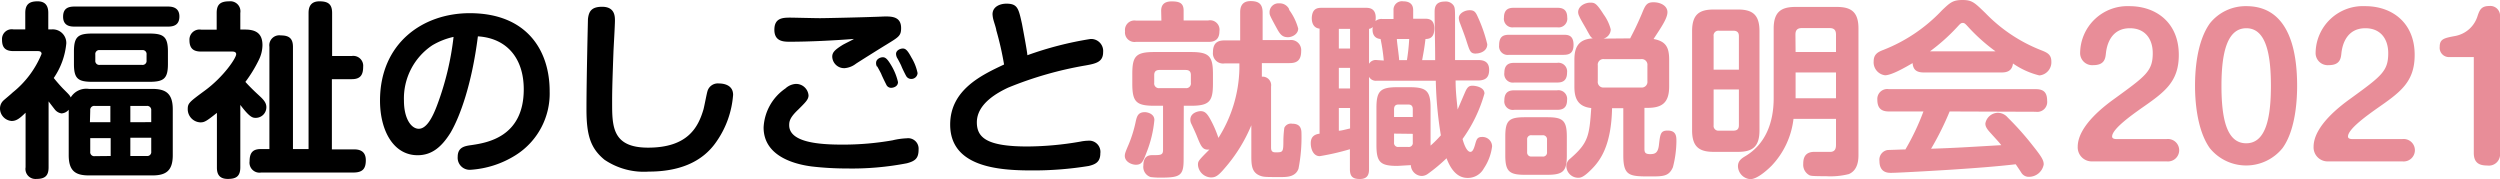 <svg xmlns="http://www.w3.org/2000/svg" viewBox="0 0 320.52 22.95"><defs><style>.cls-1{fill:#e88d98;}</style></defs><g id="レイヤー_2" data-name="レイヤー 2"><g id="レイヤー_1-2" data-name="レイヤー 1"><path d="M8.81,14.07a1.33,1.33,0,0,1-.91.47A1.34,1.34,0,0,1,7,14c-.12-.15-.65-.84-.77-1v8.45c0,1-.38,1.49-1.56,1.49a1.28,1.28,0,0,1-1.39-1.49v-7c-.7.68-1.15,1.06-1.78,1.06A1.61,1.61,0,0,1,0,13.87a1.4,1.4,0,0,1,.46-1c.16-.15,1-.84,1.15-1A12.28,12.28,0,0,0,5.33,6.91c0-.36-.36-.36-.53-.36H1.73C.65,6.55.26,6.07.26,5.09A1.25,1.25,0,0,1,1.73,3.77H3.24V1.66C3.24.53,3.79.17,4.82.17c1.25,0,1.37.93,1.37,1.49V3.77h.43A1.74,1.74,0,0,1,8.5,5.57,9.39,9.39,0,0,1,6.89,10c.45.56,1,1.18,1.32,1.49.65.65.72.72.86,1A2.33,2.33,0,0,1,11.4,11.4h8.14c1.73,0,2.61.6,2.61,2.62V19.9c0,2-.88,2.59-2.61,2.59H11.4c-1.68,0-2.59-.53-2.59-2.59ZM9.53,3.41c-.55,0-1.44-.1-1.44-1.27,0-1,.57-1.3,1.44-1.3h12C22,.84,23,.91,23,2.11c0,1-.6,1.3-1.44,1.3Zm12,4.8c0,1.89-.55,2.28-2.4,2.28H11.86c-1.85,0-2.38-.39-2.38-2.28V6.6c0-1.92.55-2.3,2.38-2.3h7.27c1.8,0,2.4.36,2.4,2.3Zm-10,7.46h2.62V13.58h-2a.51.51,0,0,0-.58.58ZM14.19,20V17.71H11.57v1.73a.51.51,0,0,0,.58.58Zm4.6-13a.51.51,0,0,0-.57-.58H12.79a.51.51,0,0,0-.57.58v.74a.51.51,0,0,0,.57.58h5.43a.51.51,0,0,0,.57-.58Zm.6,8.66V14.16a.52.52,0,0,0-.57-.58H16.71v2.09Zm0,2H16.71V20h2.11a.51.51,0,0,0,.57-.58Z"/><path d="M31.42,3.79c1.41,0,2.23.51,2.23,2a4.36,4.36,0,0,1-.46,1.88,17,17,0,0,1-1.73,2.83c.56.62,1.16,1.2,1.76,1.75s.93.94.93,1.49a1.36,1.36,0,0,1-1.34,1.37c-.39,0-.75,0-2-1.66v8c0,1.17-.55,1.49-1.61,1.49-1.27,0-1.39-.87-1.39-1.47v-7c-1.32,1.05-1.59,1.22-2.11,1.22A1.69,1.69,0,0,1,24.07,14c0-.77.19-.91,2.21-2.4,2.38-1.75,4-4.15,4-4.65,0-.34-.38-.34-.53-.34H25.78c-.92,0-1.49-.34-1.49-1.46a1.29,1.29,0,0,1,1.49-1.35h2V1.66c0-1.06.44-1.49,1.61-1.49a1.29,1.29,0,0,1,1.42,1.49V3.79ZM45.1,7.18a1.27,1.27,0,0,1,1.46,1.39c0,1.1-.41,1.58-1.46,1.58H42.55v9h2.74c.48,0,1.61,0,1.61,1.39,0,1.1-.41,1.58-1.61,1.58H33.48A1.28,1.28,0,0,1,32,20.67c0-1.23.55-1.56,1.46-1.56h1.08V6A1.28,1.28,0,0,1,36,4.54c1.11,0,1.56.43,1.56,1.48V19.11h2V1.66c0-.58.14-1.49,1.39-1.49,1.08,0,1.63.33,1.63,1.49V7.18Z"/><path d="M57.77,17c-1.18,1.9-2.45,2.9-4.23,2.9-3.12,0-4.82-3.19-4.82-7,0-7.33,5.45-11.21,11.5-11.21,7.32,0,10.25,4.77,10.25,10A9.33,9.33,0,0,1,66.1,19.9a12.33,12.33,0,0,1-5.81,1.87,1.54,1.54,0,0,1-1.61-1.66c0-1.24.89-1.39,1.78-1.51,1.92-.29,6.69-1,6.69-7.15,0-3.94-2.13-6.55-5.88-6.79C60.48,10.9,58.94,15,57.77,17ZM55.42,5.81a8.19,8.19,0,0,0-3.63,7.1c0,2.31.94,3.6,1.9,3.6s1.73-1.34,2.37-3.07a36.68,36.68,0,0,0,2.09-8.71A9.27,9.27,0,0,0,55.42,5.81Z"/><path d="M78.84,2.66c0,.63-.17,3.44-.19,4-.17,4.61-.17,5.4-.17,6.44,0,3.09,0,5.83,4.61,5.83,5.11,0,6.43-2.64,7.1-4.9.1-.36.41-2,.51-2.33a1.38,1.38,0,0,1,1.46-1c.39,0,1.83.07,1.83,1.46a12,12,0,0,1-2.09,5.93C90,20.93,86.83,22,83.18,22a9,9,0,0,1-5.68-1.52C75.7,19,75.19,17.33,75.19,14c0-3.84.19-11.45.19-11.55.1-.93.41-1.58,1.8-1.58C78.84.86,78.84,2.11,78.84,2.66Z"/><path d="M116.28,20.93a37,37,0,0,1-7.7.67,38.86,38.86,0,0,1-4.52-.26c-1.68-.22-6.16-1.08-6.16-5a6.43,6.43,0,0,1,2.8-5,2.16,2.16,0,0,1,1.3-.58,1.6,1.6,0,0,1,1.66,1.47c0,.53-.41.91-1.32,1.82-1.06,1-1.16,1.49-1.16,2,0,2.23,3.92,2.49,6.77,2.49a36.62,36.62,0,0,0,6.48-.55,9.36,9.36,0,0,1,1.83-.26,1.34,1.34,0,0,1,1.51,1.44C117.77,20.28,117.36,20.64,116.28,20.93Zm-15-15.58c-.77,0-2,0-2-1.53s1.08-1.56,2.07-1.56c.36,0,3.16.07,3.74.07.86,0,5.95-.12,7-.17.29,0,1.23-.05,1.44-.05.89,0,2,.07,2,1.49,0,1-.31,1.15-1.92,2.14-.6.36-3.31,2.06-3.86,2.42a2.72,2.72,0,0,1-1.49.58,1.53,1.53,0,0,1-1.56-1.47c0-.55.34-.89,1.3-1.49.21-.14,1.27-.64,1.48-.79C107.11,5.18,103.8,5.35,101.33,5.35Zm11.14,3.17a.93.93,0,0,1-.1-.46c0-.48.53-.72.86-.72s.58.2,1.06,1a7.39,7.39,0,0,1,.89,2.18c0,.58-.6.74-.89.74a.68.68,0,0,1-.62-.43c-.17-.33-.46-.93-.6-1.25C113,9.46,112.56,8.69,112.47,8.52ZM115,7.39a1.21,1.21,0,0,1-.12-.48c0-.45.53-.69.87-.69s.6.21,1.1,1.15a6.23,6.23,0,0,1,.79,2,.8.8,0,0,1-.86.75.74.74,0,0,1-.62-.41c-.1-.17-.51-1-.58-1.2S115.11,7.56,115,7.39Z"/><path d="M139.8,5a1.54,1.54,0,0,1,1.63,1.68c0,1.25-.88,1.47-2.25,1.71a47,47,0,0,0-9.94,2.85c-1.22.58-4,2-4,4.44,0,2,1.34,3.1,6.5,3.1a40.52,40.52,0,0,0,6.75-.62,5.78,5.78,0,0,1,1-.12,1.44,1.44,0,0,1,1.58,1.63c0,1.13-.67,1.41-1.49,1.61a44,44,0,0,1-7.34.57c-4.25,0-10.42-.45-10.42-5.88,0-4.49,4.11-6.38,6.91-7.7a39.81,39.81,0,0,0-1-4.4c0-.19-.28-1-.33-1.2a3.45,3.45,0,0,1-.15-.84c0-1,1-1.36,1.78-1.36,1.44,0,1.56.62,2,2.61.14.75.65,3.43.69,4A44,44,0,0,1,139.8,5Z"/><path class="cls-1" d="M148,15.38A14.91,14.91,0,0,1,147,19.54c-.44,1.15-.6,1.58-1.37,1.58-.55,0-1.42-.38-1.42-1.13,0-.26.05-.45.48-1.44a16.2,16.2,0,0,0,.94-3.07c.14-.57.29-1.1,1.15-1.1C147.12,14.38,148,14.59,148,15.38Zm.87-14c0-.67.31-1.2,1.34-1.2s1.54.22,1.54,1.2V2.62h3.16A1.21,1.21,0,0,1,156.34,4c0,1.13-.68,1.37-1.4,1.37h-9.31A1.22,1.22,0,0,1,144.24,4a1.21,1.21,0,0,1,1.39-1.36h3.27Zm2.88,19.09c0,2-.44,2.3-2.79,2.3a9.45,9.45,0,0,1-1.44-.07,1.37,1.37,0,0,1-.93-1.49c0-1.32.84-1.32,1.2-1.32,1,0,1.32,0,1.32-.65V13.56H148c-2.33,0-2.83-.5-2.83-2.83V9.5c0-2.28.43-2.83,2.83-2.83h4.68c2.35,0,2.83.53,2.83,2.83v1.23c0,2.28-.46,2.83-2.83,2.83h-.91Zm.26-9.17a.6.6,0,0,0,.67-.68v-1c0-.51-.29-.65-.67-.65h-3.36c-.48,0-.67.24-.67.65v1a.6.6,0,0,0,.67.68Zm6.89-3.17H157a1.3,1.3,0,0,1-1.49-1.42c0-1.25.65-1.53,1.49-1.53H159V1.61c0-.51.07-1.47,1.34-1.47,1,0,1.54.34,1.54,1.47V5.14h3.45a1.3,1.3,0,0,1,1.49,1.41c0,1.27-.65,1.54-1.49,1.54h-3.55v.74c0,.15,0,.55,0,1a1.1,1.1,0,0,1,1.18,1.27v7.83c0,.53.26.6.58.6.93,0,1,0,1-1.49a13.47,13.47,0,0,1,.12-1.65.92.92,0,0,1,1-.53c1.06,0,1.2.64,1.2,1.27a20.88,20.88,0,0,1-.38,4.49c-.38,1.08-1.51,1.08-2.28,1.08-2,0-2.21,0-2.69-.19-1-.41-1.08-1.28-1.08-2.5V16.06A20,20,0,0,1,157,21.58c-.84,1-1.2,1.17-1.75,1.17a1.74,1.74,0,0,1-1.66-1.58c0-.5,0-.53,1.47-2-.87.1-1.06-.36-1.59-1.66-.09-.26-.62-1.41-.74-1.65a1.18,1.18,0,0,1-.12-.51c0-.89,1-1.1,1.32-1.1.53,0,.82.29,1.22,1a13.85,13.85,0,0,1,1.06,2.43,17.23,17.23,0,0,0,2.69-8.84Zm6.36-6.89a7.19,7.19,0,0,1,1.18,2.42c0,.72-.77,1.11-1.32,1.11-.72,0-1-.39-1.35-1-.91-1.66-1-1.85-1-2.11A1.14,1.14,0,0,1,164,.43,1.34,1.34,0,0,1,165.29,1.2Z"/><path class="cls-1" d="M179.16,21.27c-2.21,0-2.69-.48-2.69-2.69V13.87c0-2.18.46-2.69,2.69-2.69h1.56c2.19,0,2.69.49,2.69,2.69v4.8a14.93,14.93,0,0,0,1.32-1.32,48.71,48.71,0,0,1-.65-7h-7.56a1,1,0,0,1-1-.5V21.7c0,.5-.08,1.25-1.16,1.25-.84,0-1.29-.24-1.29-1.25V19.13a31,31,0,0,1-3.87.89c-.81,0-1.15-.89-1.15-1.66s.41-1.13,1.13-1.22V3.67c-.74-.07-1-.69-1-1.34C168.22,1,169,1,169.54,1h5.54c.43,0,1.49,0,1.27,1.7a1.17,1.17,0,0,1,.91-.26h1.4V1.3A1.08,1.08,0,0,1,179.9.17c.51,0,1.28.14,1.28,1.13V2.4h1.53c.58,0,1.18.14,1.18,1.27S183.31,5,182.76,5c-.14,1.11-.19,1.39-.43,2.71H184c0-2-.07-4.48-.07-6.12,0-.5,0-1.39,1.3-1.39a1.22,1.22,0,0,1,1.1.46c.22.31.22.53.22,2.11V7.7h2.9c.46,0,1.47,0,1.47,1.25,0,.94-.41,1.37-1.47,1.37h-2.83c0,1.42.14,2.52.26,3.72.17-.38.92-2.16,1.06-2.45.24-.45.43-.6.84-.6s1.54.19,1.54,1a18.55,18.55,0,0,1-2.81,5.83c.09.36.48,1.65,1,1.65.24,0,.41-.24.6-.91s.27-1,.89-1a1.23,1.23,0,0,1,1.3,1.2,6.48,6.48,0,0,1-1.06,2.83,2.32,2.32,0,0,1-2.09,1.22c-1.41,0-2.21-1.24-2.69-2.52a21.61,21.61,0,0,1-2.4,2,1.38,1.38,0,0,1-.81.27,1.45,1.45,0,0,1-1.37-1.39ZM173.09,3.7h-1.44V6.22h1.44Zm0,5h-1.44v2.64h1.44Zm-1.44,8.06c.31,0,.77-.14,1.44-.29V13.85h-1.44Zm5.76-9A22.92,22.92,0,0,0,177,5c-1.17-.1-1.05-1.25-1-1.54a.82.82,0,0,1-.48.24V8.18a1,1,0,0,1,1-.48ZM178.73,15h2.4V14c0-.41-.19-.6-.58-.6H179.3c-.36,0-.57.17-.57.6Zm0,2.13v1.13a.51.51,0,0,0,.57.58h1.25a.51.51,0,0,0,.58-.58V17.16ZM179.09,5c0,.39.29,2.28.29,2.71h1A25.1,25.1,0,0,0,180.67,5Zm10.15,1.87c-.72,0-.79-.28-1.2-1.53-.21-.7-.67-1.87-.84-2.33a2,2,0,0,1-.17-.7c0-.57.72-1,1.4-1s.81.36,1.1,1a18.62,18.62,0,0,1,1.15,3.36C190.68,6.6,189.7,6.86,189.24,6.86Z"/><path class="cls-1" d="M200.47,4.46c.48,0,1.27,0,1.27,1.28,0,1.08-.55,1.29-1.27,1.29h-7a1.1,1.1,0,0,1-1.27-1.22c0-1.11.5-1.35,1.27-1.35ZM199.63,1c.39,0,1.3,0,1.3,1.22a1.12,1.12,0,0,1-1.3,1.28h-5.54a1.1,1.1,0,0,1-1.27-1.25c0-1.2.81-1.25,1.27-1.25Zm0,7.06a1.11,1.11,0,0,1,1.28,1.24c0,1.2-.77,1.28-1.28,1.28h-5.49a1.1,1.1,0,0,1-1.27-1.25c0-1.23.84-1.27,1.27-1.27Zm0,3.52a1.11,1.11,0,0,1,1.28,1.25c0,1.25-.89,1.25-1.35,1.25h-5.42a1.09,1.09,0,0,1-1.27-1.22c0-1.2.79-1.28,1.27-1.28Zm1.25,8.33c0,2-.43,2.5-2.49,2.5h-2.91c-2,0-2.49-.46-2.49-2.5V17.52c0-2.06.45-2.49,2.52-2.49h2.85c2,0,2.52.4,2.52,2.49Zm-2.54-2a.52.52,0,0,0-.58-.57h-1.39a.51.51,0,0,0-.58.57v1.59a.52.52,0,0,0,.58.57h1.39a.51.51,0,0,0,.58-.57ZM209,4.92c.43-.84.74-1.39,1.49-3.14.45-1.11.62-1.49,1.51-1.49s1.78.45,1.78,1.27S212.91,3.6,212,5c1.59.29,2,1.08,2,2.66v3.41c0,2.11-.91,2.76-2.79,2.76h-.38v5.26c0,.46.12.67.72.67s1-.12,1.13-1.1c.17-1.49.21-1.92,1.13-1.92,1.12,0,1.12.79,1.12,1.37a13.75,13.75,0,0,1-.45,3.33c-.51,1.18-1.25,1.18-2.93,1.18-2.64,0-3.43-.05-3.43-2.71V13.87h-1.44c-.1,4.76-1.47,6.7-2.72,7.92-1,1-1.36,1-1.65,1a1.52,1.52,0,0,1-1.49-1.46,1.22,1.22,0,0,1,.5-1c2.31-2,2.45-2.9,2.69-6.48-1.94-.19-2.16-1.58-2.16-2.76V7.7c0-1.34.29-2.66,2.35-2.78-.28-.17-.33-.31-.72-1-.14-.29-.91-1.54-1-1.83a1.19,1.19,0,0,1-.15-.52c0-.82.94-1.23,1.52-1.23s.79,0,1.77,1.54a5.64,5.64,0,0,1,.89,1.89,1.24,1.24,0,0,1-.94,1.18Zm-3.34,2.66a.72.72,0,0,0-.81.82v2a.72.72,0,0,0,.81.82h4.73a.73.73,0,0,0,.82-.82v-2a.73.73,0,0,0-.82-.82Z"/><path class="cls-1" d="M225.58,16.71c0,2.13-.92,2.76-2.76,2.76h-3.1c-1.82,0-2.78-.6-2.78-2.76V4c0-2.16.93-2.78,2.78-2.78h3.1c1.92,0,2.76.72,2.76,2.78Zm-2.64-7.78V4.63c0-.41-.17-.69-.7-.69h-1.85a.61.61,0,0,0-.69.69v4.3Zm0,2.54H219.7v4.59a.61.61,0,0,0,.69.69h1.85c.5,0,.7-.24.7-.69Zm7,3.77a10.46,10.46,0,0,1-2.8,6c-.17.17-1.71,1.73-2.74,1.73a1.71,1.71,0,0,1-1.58-1.64c0-.6.31-.93.88-1.27,2.67-1.56,3.7-4.37,3.7-7.46V3.65c0-2.16,1-2.76,2.79-2.76h5.3c1.8,0,2.78.6,2.78,2.76V19.8c0,.55,0,2-1.24,2.52a9.58,9.58,0,0,1-2.93.27c-1.83,0-1.92-.05-2.11-.12a1.52,1.52,0,0,1-.8-1.47c0-.6.12-1.53,1.42-1.53.34,0,1.85,0,2.14,0,.64-.07.64-.62.64-1V15.24Zm.27-8.57h5.18V4.42c0-.56-.26-.82-.81-.82H231c-.55,0-.81.26-.81.82Zm5.18,2.62h-5.18V12.6h5.18Z"/><path class="cls-1" d="M246.65,9.29c-.89,0-1.37-.31-1.44-1.2-.94.55-2.69,1.56-3.53,1.56a1.67,1.67,0,0,1-1.46-1.8c0-.91.57-1.2,1.29-1.47A20.7,20.7,0,0,0,249,1.3c1-.94,1.35-1.3,2.6-1.3s1.56.34,2.95,1.68a20.12,20.12,0,0,0,7.25,4.8c.72.29,1.2.55,1.2,1.42a1.69,1.69,0,0,1-1.54,1.77,10.2,10.2,0,0,1-3.38-1.53c-.12,1-.82,1.15-1.47,1.15Zm3.31,5a37.5,37.5,0,0,1-2.38,4.78c3.41-.12,4-.17,9-.46-.36-.46-.49-.58-1.42-1.61-.53-.58-.62-.86-.62-1.17a1.66,1.66,0,0,1,1.65-1.37,1.71,1.71,0,0,1,1.23.62,37.08,37.08,0,0,1,3.19,3.58c1.15,1.44,1.41,1.89,1.41,2.42a1.92,1.92,0,0,1-1.87,1.59,1.11,1.11,0,0,1-1-.53c-.09-.15-.6-.91-.72-1.08-2.49.29-5.09.48-7.63.65-1.2.09-7.39.45-8.35.45-.39,0-1.49,0-1.49-1.53a1.25,1.25,0,0,1,1.08-1.4c.21,0,1.89-.07,2.25-.07a31,31,0,0,0,2.31-4.87h-4.44c-1,0-1.47-.46-1.47-1.51a1.27,1.27,0,0,1,1.47-1.35H261c1,0,1.46.41,1.46,1.49A1.27,1.27,0,0,1,261,14.33Zm5.88-7.71a23.44,23.44,0,0,1-3.53-3.16c-.36-.39-.45-.48-.67-.48s-.31.09-.67.48a24.55,24.55,0,0,1-3.53,3.16Z"/><path class="cls-1" d="M268.3,20.69a1.8,1.8,0,0,1-1.92-1.87c0-2.74,3.62-5.38,4.82-6.24C275.09,9.75,276,9.12,276,6.82c0-1.85-1-3.2-2.93-3.2-2.64,0-3,2.55-3.07,3.17s-.12,1.56-1.61,1.56a1.55,1.55,0,0,1-1.7-1.61A6.07,6.07,0,0,1,273,.79c3.48,0,6.34,2.16,6.34,6.24,0,3.51-1.85,4.8-4.9,6.92-1,.72-3.65,2.56-3.65,3.55,0,.29.34.33.58.33h6.41a1.44,1.44,0,1,1,0,2.86Z"/><path class="cls-1" d="M294.51,11c0,1.49-.12,5.59-1.88,8a6,6,0,0,1-9.31,0c-1.75-2.45-1.9-6.46-1.9-8,0-1.75.17-5.57,1.9-8A5.86,5.86,0,0,1,288,.79C293.76.79,294.51,7.1,294.51,11Zm-9.7,0c0,4.16.65,7.37,3.17,7.37s3.17-3.26,3.17-7.37S290.5,3.62,288,3.62,284.81,6.86,284.81,11Z"/><path class="cls-1" d="M298.54,20.69a1.8,1.8,0,0,1-1.92-1.87c0-2.74,3.62-5.38,4.82-6.24,3.89-2.83,4.75-3.46,4.75-5.76,0-1.85-1-3.2-2.93-3.2-2.64,0-3,2.55-3.07,3.17s-.12,1.56-1.61,1.56a1.55,1.55,0,0,1-1.7-1.61A6.07,6.07,0,0,1,303.24.79c3.48,0,6.34,2.16,6.34,6.24,0,3.51-1.85,4.8-4.9,6.92-1,.72-3.65,2.56-3.65,3.55,0,.29.34.33.58.33H308a1.44,1.44,0,1,1,0,2.86Z"/><path class="cls-1" d="M314,7.32A1.19,1.19,0,0,1,312.79,6c0-1,.55-1.12,2-1.39A3.71,3.71,0,0,0,317.66,2c.24-.68.44-1.23,1.47-1.23a1.25,1.25,0,0,1,1.39,1.11V19.61a1.44,1.44,0,0,1-1.63,1.61c-1,0-1.73-.31-1.73-1.61V7.32Z"/></g></g></svg>